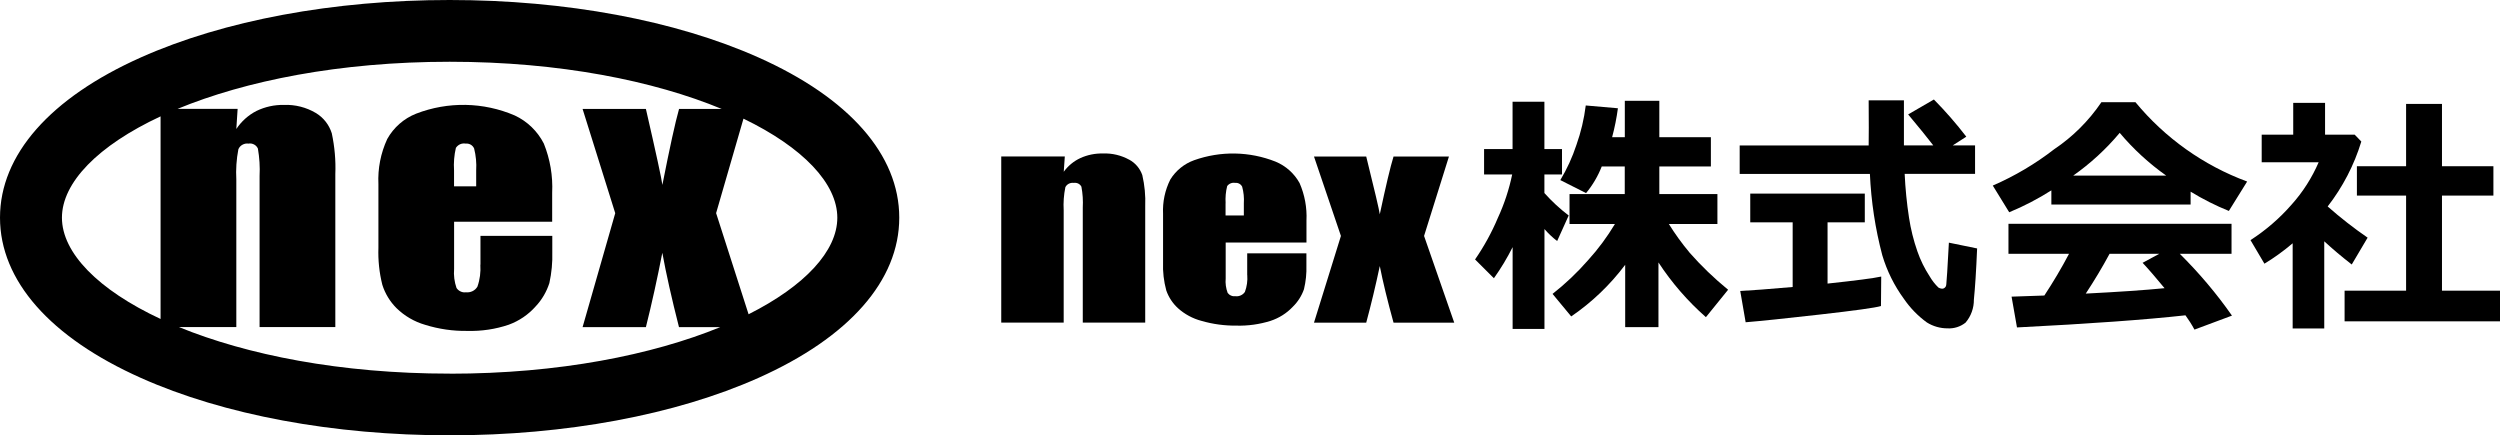 <?xml version="1.0" encoding="UTF-8"?><svg id="b" xmlns="http://www.w3.org/2000/svg" width="402" height="70" viewBox="0 0 402 70"><g id="c"><path d="M121.94,9.23C108.6,3.28,90.97,0,72.3,0S36,3.28,22.66,9.23C8.05,15.75,0,24.9,0,35s8.05,19.25,22.66,25.77c13.34,5.96,30.97,9.23,49.64,9.23s36.3-3.28,49.64-9.23c14.62-6.52,22.66-15.67,22.66-25.77s-8.04-19.25-22.66-25.77ZM25.82,51.29c-10.05-4.69-15.86-10.64-15.86-16.29s5.81-11.6,15.86-16.29v32.59ZM72.3,60.08c-17.59,0-32.63-3.03-43.53-7.49h9.23v-23.71c-.09-1.63.02-3.27.33-4.88.13-.31.36-.57.66-.73.29-.16.63-.23.97-.18.3-.06.62,0,.89.14.27.14.49.37.62.66.25,1.46.35,2.94.27,4.41v24.29h12.18v-24.59c.09-2.21-.11-4.41-.57-6.57-.43-1.37-1.34-2.53-2.56-3.26-1.55-.92-3.33-1.37-5.13-1.3-1.53-.03-3.04.3-4.42.97-1.31.67-2.42,1.67-3.24,2.9l.21-3.23h-9.67c10.92-4.51,26.05-7.58,43.76-7.58s32.84,3.07,43.76,7.59h-6.87c-.61,2.15-1.5,6.23-2.68,12.21-.12-.97-1-5.04-2.65-12.21h-10.18l5.25,16.76-5.25,18.32h10.18c.95-3.8,1.83-7.78,2.64-11.95.61,3.34,1.5,7.32,2.68,11.95h6.64c-10.9,4.46-25.93,7.49-43.53,7.49ZM120.37,50.53l-5.22-16.26,4.4-15.19c9.58,4.63,15.09,10.43,15.09,15.93,0,5.34-5.2,10.96-14.28,15.53Z" fill="#000" stroke-width="0"/><path d="M77.24,42.56c.08,1.2-.07,2.4-.47,3.53-.19.32-.46.57-.79.73-.33.16-.7.22-1.06.18-.29.04-.58,0-.85-.13-.27-.12-.49-.31-.66-.56-.34-.98-.48-2.03-.39-3.07v-7.58h15.77v-4.65c.13-2.71-.33-5.41-1.34-7.92-1.01-1.99-2.66-3.58-4.67-4.52-5.05-2.17-10.75-2.27-15.87-.29-1.97.78-3.61,2.22-4.64,4.07-1.05,2.27-1.54,4.76-1.42,7.26v10.23c-.07,2.01.14,4.01.63,5.96.45,1.42,1.23,2.7,2.28,3.75,1.29,1.26,2.87,2.18,4.6,2.68,2.21.69,4.51,1.02,6.81.98,2.25.06,4.49-.27,6.62-.99,1.68-.61,3.18-1.63,4.36-2.97,1-1.06,1.74-2.34,2.19-3.73.36-1.64.52-3.32.47-5v-2.59h-11.55v4.63ZM73.32,23.76c.17-.25.4-.45.68-.57.28-.12.59-.15.88-.1.28-.03.56.03.81.17.24.14.44.36.55.62.29,1.15.4,2.33.33,3.52v2.56h0s-3.56,0-3.56,0v-2.56c-.08-1.22.02-2.45.3-3.64Z" fill="#000" stroke-width="0"/><polygon points="82.77 18.58 82.77 18.58 82.77 18.58 82.77 18.58" fill="#000" stroke-width="0"/><path d="M181.58,25.68c-1.29-.71-2.75-1.06-4.22-1-1.25-.03-2.5.22-3.64.74-1.06.49-1.98,1.25-2.67,2.2l.17-2.46h-10.22v26.71h10.04v-18.06c-.07-1.24.02-2.49.27-3.71.12-.24.32-.44.56-.56.24-.12.52-.17.78-.13.24-.04.5,0,.72.1.22.11.41.29.52.51.21,1.11.28,2.24.22,3.36v18.49h10.04v-18.72c.07-1.68-.09-3.36-.47-5-.37-1.06-1.12-1.95-2.11-2.48Z" fill="#000" stroke-width="0"/><polygon points="392.67 46.74 392.67 31.45 400.94 31.45 400.94 26.73 392.67 26.73 392.67 16.71 386.9 16.71 386.9 26.73 378.99 26.73 378.99 31.45 386.9 31.45 386.9 46.74 377.01 46.74 377.01 51.67 402 51.67 402 46.74 392.67 46.74" fill="#000" stroke-width="0"/><path d="M358.83,40.81v-4.82h-35.87v4.82h9.74c-1.22,2.32-2.55,4.55-3.97,6.71l-5.27.18.87,4.95c11.67-.59,20.7-1.24,27.09-1.95.53.73,1.02,1.5,1.45,2.3l6.03-2.25c-2.49-3.56-5.3-6.88-8.39-9.94h8.31ZM335.39,47.21c1.37-2.08,2.65-4.21,3.83-6.4h7.99l-2.68,1.45c1.04,1.11,2.21,2.48,3.53,4.08-3.13.31-7.36.6-12.67.87Z" fill="#000" stroke-width="0"/><path d="M312.95,45.78c0,.09-.02.18-.06.26-.04.08-.09.15-.16.21-.07.06-.14.11-.23.14s-.17.04-.26.03c-.19-.02-.38-.08-.54-.18-.56-.54-1.03-1.15-1.42-1.82-.81-1.24-1.47-2.58-1.96-3.99-.62-1.77-1.07-3.59-1.35-5.43-.36-2.33-.59-4.68-.7-7.04h11.32v-4.58h-3.59l2.18-1.4c-1.61-2.1-3.35-4.09-5.21-5.98l-4.14,2.4c1.78,2.12,3.12,3.78,4.04,4.98h-4.72v-7.25h-5.67l.02,4.41c0,1.22,0,2.17-.02,2.85h-20.74v4.58h20.94c.2,4.42.86,8.8,1.99,13.07.75,2.52,1.93,4.9,3.49,7.03,1,1.46,2.25,2.74,3.68,3.78.99.62,2.14.95,3.31.95,1.05.06,2.08-.26,2.91-.92.88-1.03,1.35-2.34,1.34-3.7.19-1.87.37-4.6.52-8.23l-4.54-.93c-.22,4.08-.36,6.35-.42,6.77Z" fill="#000" stroke-width="0"/><path d="M343.37,16.43h-5.46c-2.03,2.99-4.6,5.56-7.6,7.57-3.03,2.35-6.35,4.31-9.87,5.84l2.64,4.29c2.36-.97,4.62-2.15,6.78-3.52v2.28h22.39v-2.07c1.96,1.2,4.02,2.24,6.15,3.1l2.94-4.73c-7.01-2.59-13.21-7-17.97-12.77ZM333.37,28.24c2.78-1.96,5.3-4.27,7.48-6.88,2.19,2.61,4.71,4.92,7.48,6.88h-14.97Z" fill="#000" stroke-width="0"/><path d="M380.72,38.22c-2.24-1.54-4.39-3.22-6.43-5.02,2.42-3.12,4.26-6.66,5.41-10.44l-1.07-1.11h-4.76v-5.11h-5.12v5.11h-5.07v4.44h9.16c-1.08,2.5-2.55,4.81-4.37,6.83-1.92,2.2-4.14,4.11-6.59,5.69l2.24,3.79c1.6-.97,3.12-2.07,4.54-3.28v13.7h5.08v-14.02c1.32,1.22,2.79,2.46,4.42,3.73l2.56-4.33Z" fill="#000" stroke-width="0"/><path d="M200.56,44.24c.07.92-.06,1.84-.38,2.7-.17.25-.4.44-.67.56-.27.12-.57.17-.86.13-.23.03-.47,0-.69-.1-.22-.09-.41-.24-.55-.43-.28-.74-.39-1.54-.32-2.33v-5.77h12.99v-3.54c.1-2.07-.28-4.13-1.11-6.03-.86-1.55-2.22-2.76-3.86-3.44-4.19-1.66-8.84-1.74-13.09-.23-1.59.57-2.94,1.66-3.83,3.1-.86,1.71-1.26,3.61-1.17,5.52v7.8c-.06,1.53.12,3.06.52,4.53.38,1.09,1.03,2.07,1.88,2.85,1.08.97,2.38,1.67,3.79,2.04,1.83.53,3.72.78,5.62.76,1.85.05,3.7-.21,5.46-.76,1.37-.45,2.6-1.22,3.59-2.27.81-.79,1.43-1.76,1.8-2.83.3-1.25.43-2.53.39-3.81v-1.96h-9.52v3.5ZM197.08,32.69c-.06-.93.02-1.86.25-2.77.15-.2.34-.35.57-.44.23-.09.48-.12.72-.07.23-.03.46.02.66.13.2.11.36.28.46.48.24.87.33,1.77.27,2.67v1.96h-2.94v-1.96Z" fill="#000" stroke-width="0"/><path d="M233,25.17h-8.92c-.51,1.65-1.24,4.74-2.21,9.29-.1-.74-.83-3.83-2.18-9.29h-8.4l4.33,12.77-4.33,13.94h8.4c.78-2.9,1.51-5.93,2.18-9.1.5,2.55,1.24,5.58,2.21,9.1h9.76l-4.85-13.94,4-12.77Z" fill="#000" stroke-width="0"/><path d="M293.87,35.75h5.99v-4.62h-18.42v4.62h6.82v10.4c-3.93.34-6.75.56-8.43.64l.87,5.03c2.32-.19,6.29-.6,11.92-1.24,5.63-.64,8.92-1.09,9.84-1.37l.04-4.74c-1.21.27-4.09.64-8.63,1.13v-9.86Z" fill="#000" stroke-width="0"/><path d="M252.23,34.64c-1.41-1.07-2.71-2.28-3.89-3.6v-2.99h2.83v-4.08h-2.83v-7.61h-5.12v7.61h-4.58v4.08h4.52c-.5,2.41-1.27,4.75-2.3,6.98-.99,2.35-2.22,4.59-3.67,6.69l3.03,3.02c1.13-1.59,2.14-3.26,3.01-5v13.15h5.12v-16.06c.61.71,1.3,1.36,2.04,1.93l1.86-4.12Z" fill="#000" stroke-width="0"/><path d="M271.66,40.59c-1.21-1.44-2.31-2.97-3.31-4.57h7.81v-4.81h-9.34v-4.44h8.29v-4.71h-8.29v-5.85h-5.55v5.85h-2.04c.41-1.53.72-3.08.93-4.65l-5.17-.45c-.27,2.16-.77,4.29-1.5,6.34-.65,1.98-1.52,3.88-2.59,5.66l4.14,2.09c1.06-1.28,1.91-2.73,2.52-4.28h3.7v4.44h-8.88v4.81h7.3c-1.25,2.08-2.69,4.03-4.32,5.82-1.73,1.98-3.64,3.79-5.71,5.42l3,3.62c3.33-2.27,6.26-5.08,8.68-8.3h0v10.02h5.35v-10.4c2.13,3.26,4.7,6.22,7.63,8.8l3.57-4.41c-2.24-1.83-4.32-3.83-6.23-6Z" fill="#000" stroke-width="0"/></g></svg>